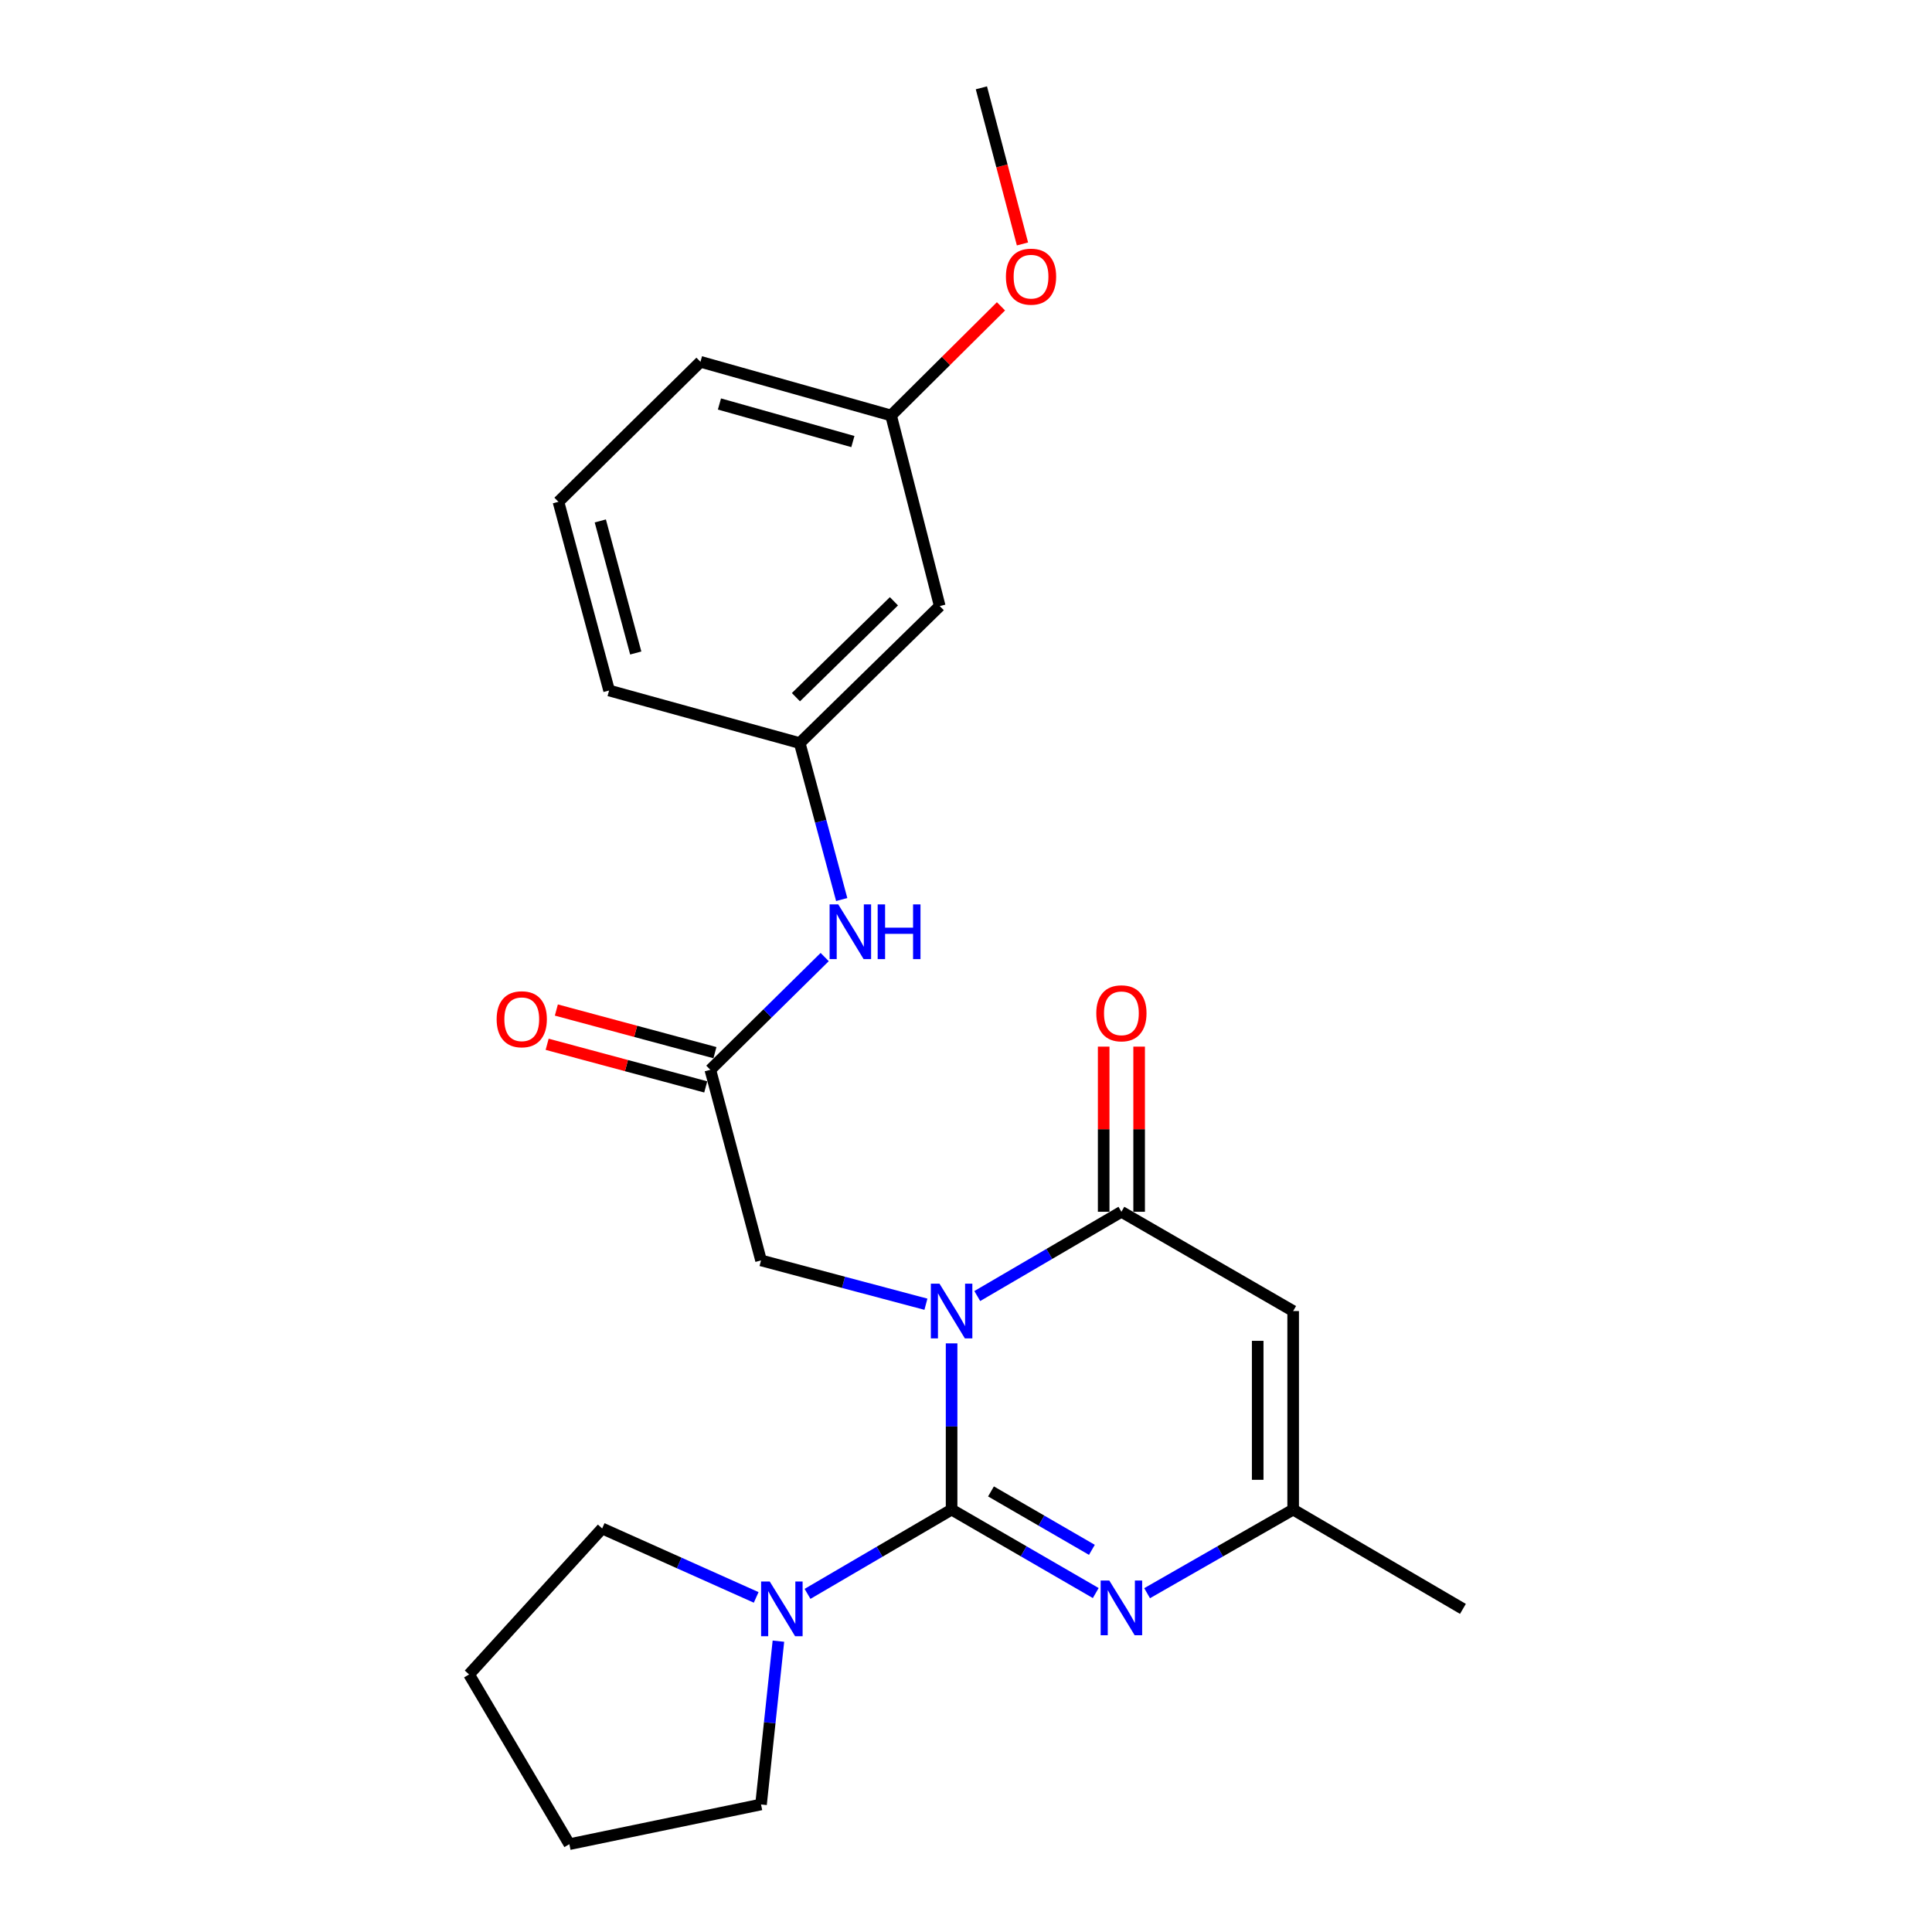 <?xml version='1.0' encoding='iso-8859-1'?>
<svg version='1.1' baseProfile='full'
              xmlns='http://www.w3.org/2000/svg'
                      xmlns:rdkit='http://www.rdkit.org/xml'
                      xmlns:xlink='http://www.w3.org/1999/xlink'
                  xml:space='preserve'
width='1000px' height='1000px' viewBox='0 0 1000 1000'>
<!-- END OF HEADER -->
<rect style='opacity:1.0;fill:#FFFFFF;stroke:none' width='1000' height='1000' x='0' y='0'> </rect>
<path class='bond-0' d='M 492.546,695.325 L 492.546,738.345' style='fill:none;fill-rule:evenodd;stroke:#0000FF;stroke-width:6px;stroke-linecap:butt;stroke-linejoin:miter;stroke-opacity:1' />
<path class='bond-0' d='M 492.546,738.345 L 492.546,781.364' style='fill:none;fill-rule:evenodd;stroke:#000000;stroke-width:6px;stroke-linecap:butt;stroke-linejoin:miter;stroke-opacity:1' />
<path class='bond-1' d='M 505.831,670.829 L 543.134,649.02' style='fill:none;fill-rule:evenodd;stroke:#0000FF;stroke-width:6px;stroke-linecap:butt;stroke-linejoin:miter;stroke-opacity:1' />
<path class='bond-1' d='M 543.134,649.02 L 580.436,627.212' style='fill:none;fill-rule:evenodd;stroke:#000000;stroke-width:6px;stroke-linecap:butt;stroke-linejoin:miter;stroke-opacity:1' />
<path class='bond-6' d='M 479.254,675.064 L 436.581,663.727' style='fill:none;fill-rule:evenodd;stroke:#0000FF;stroke-width:6px;stroke-linecap:butt;stroke-linejoin:miter;stroke-opacity:1' />
<path class='bond-6' d='M 436.581,663.727 L 393.907,652.389' style='fill:none;fill-rule:evenodd;stroke:#000000;stroke-width:6px;stroke-linecap:butt;stroke-linejoin:miter;stroke-opacity:1' />
<path class='bond-2' d='M 492.546,781.364 L 529.852,802.963' style='fill:none;fill-rule:evenodd;stroke:#000000;stroke-width:6px;stroke-linecap:butt;stroke-linejoin:miter;stroke-opacity:1' />
<path class='bond-2' d='M 529.852,802.963 L 567.157,824.561' style='fill:none;fill-rule:evenodd;stroke:#0000FF;stroke-width:6px;stroke-linecap:butt;stroke-linejoin:miter;stroke-opacity:1' />
<path class='bond-2' d='M 512.934,771.959 L 539.048,787.078' style='fill:none;fill-rule:evenodd;stroke:#000000;stroke-width:6px;stroke-linecap:butt;stroke-linejoin:miter;stroke-opacity:1' />
<path class='bond-2' d='M 539.048,787.078 L 565.162,802.197' style='fill:none;fill-rule:evenodd;stroke:#0000FF;stroke-width:6px;stroke-linecap:butt;stroke-linejoin:miter;stroke-opacity:1' />
<path class='bond-4' d='M 492.546,781.364 L 455.258,803.176' style='fill:none;fill-rule:evenodd;stroke:#000000;stroke-width:6px;stroke-linecap:butt;stroke-linejoin:miter;stroke-opacity:1' />
<path class='bond-4' d='M 455.258,803.176 L 417.97,824.988' style='fill:none;fill-rule:evenodd;stroke:#0000FF;stroke-width:6px;stroke-linecap:butt;stroke-linejoin:miter;stroke-opacity:1' />
<path class='bond-3' d='M 580.436,627.212 L 669.337,678.596' style='fill:none;fill-rule:evenodd;stroke:#000000;stroke-width:6px;stroke-linecap:butt;stroke-linejoin:miter;stroke-opacity:1' />
<path class='bond-9' d='M 589.614,627.212 L 589.614,584.472' style='fill:none;fill-rule:evenodd;stroke:#000000;stroke-width:6px;stroke-linecap:butt;stroke-linejoin:miter;stroke-opacity:1' />
<path class='bond-9' d='M 589.614,584.472 L 589.614,541.732' style='fill:none;fill-rule:evenodd;stroke:#FF0000;stroke-width:6px;stroke-linecap:butt;stroke-linejoin:miter;stroke-opacity:1' />
<path class='bond-9' d='M 571.259,627.212 L 571.259,584.472' style='fill:none;fill-rule:evenodd;stroke:#000000;stroke-width:6px;stroke-linecap:butt;stroke-linejoin:miter;stroke-opacity:1' />
<path class='bond-9' d='M 571.259,584.472 L 571.259,541.732' style='fill:none;fill-rule:evenodd;stroke:#FF0000;stroke-width:6px;stroke-linecap:butt;stroke-linejoin:miter;stroke-opacity:1' />
<path class='bond-24' d='M 593.737,824.636 L 631.537,803' style='fill:none;fill-rule:evenodd;stroke:#0000FF;stroke-width:6px;stroke-linecap:butt;stroke-linejoin:miter;stroke-opacity:1' />
<path class='bond-24' d='M 631.537,803 L 669.337,781.364' style='fill:none;fill-rule:evenodd;stroke:#000000;stroke-width:6px;stroke-linecap:butt;stroke-linejoin:miter;stroke-opacity:1' />
<path class='bond-5' d='M 669.337,678.596 L 669.337,781.364' style='fill:none;fill-rule:evenodd;stroke:#000000;stroke-width:6px;stroke-linecap:butt;stroke-linejoin:miter;stroke-opacity:1' />
<path class='bond-5' d='M 650.981,694.011 L 650.981,765.949' style='fill:none;fill-rule:evenodd;stroke:#000000;stroke-width:6px;stroke-linecap:butt;stroke-linejoin:miter;stroke-opacity:1' />
<path class='bond-14' d='M 402.907,849.464 L 398.407,891.726' style='fill:none;fill-rule:evenodd;stroke:#0000FF;stroke-width:6px;stroke-linecap:butt;stroke-linejoin:miter;stroke-opacity:1' />
<path class='bond-14' d='M 398.407,891.726 L 393.907,933.988' style='fill:none;fill-rule:evenodd;stroke:#000000;stroke-width:6px;stroke-linecap:butt;stroke-linejoin:miter;stroke-opacity:1' />
<path class='bond-15' d='M 391.398,826.812 L 351.537,808.973' style='fill:none;fill-rule:evenodd;stroke:#0000FF;stroke-width:6px;stroke-linecap:butt;stroke-linejoin:miter;stroke-opacity:1' />
<path class='bond-15' d='M 351.537,808.973 L 311.676,791.133' style='fill:none;fill-rule:evenodd;stroke:#000000;stroke-width:6px;stroke-linecap:butt;stroke-linejoin:miter;stroke-opacity:1' />
<path class='bond-17' d='M 669.337,781.364 L 757.207,832.759' style='fill:none;fill-rule:evenodd;stroke:#000000;stroke-width:6px;stroke-linecap:butt;stroke-linejoin:miter;stroke-opacity:1' />
<path class='bond-7' d='M 393.907,652.389 L 367.669,553.719' style='fill:none;fill-rule:evenodd;stroke:#000000;stroke-width:6px;stroke-linecap:butt;stroke-linejoin:miter;stroke-opacity:1' />
<path class='bond-8' d='M 367.669,553.719 L 397.264,524.546' style='fill:none;fill-rule:evenodd;stroke:#000000;stroke-width:6px;stroke-linecap:butt;stroke-linejoin:miter;stroke-opacity:1' />
<path class='bond-8' d='M 397.264,524.546 L 426.858,495.372' style='fill:none;fill-rule:evenodd;stroke:#0000FF;stroke-width:6px;stroke-linecap:butt;stroke-linejoin:miter;stroke-opacity:1' />
<path class='bond-11' d='M 370.052,544.857 L 329.011,533.824' style='fill:none;fill-rule:evenodd;stroke:#000000;stroke-width:6px;stroke-linecap:butt;stroke-linejoin:miter;stroke-opacity:1' />
<path class='bond-11' d='M 329.011,533.824 L 287.97,522.792' style='fill:none;fill-rule:evenodd;stroke:#FF0000;stroke-width:6px;stroke-linecap:butt;stroke-linejoin:miter;stroke-opacity:1' />
<path class='bond-11' d='M 365.287,562.582 L 324.246,551.55' style='fill:none;fill-rule:evenodd;stroke:#000000;stroke-width:6px;stroke-linecap:butt;stroke-linejoin:miter;stroke-opacity:1' />
<path class='bond-11' d='M 324.246,551.55 L 283.205,540.518' style='fill:none;fill-rule:evenodd;stroke:#FF0000;stroke-width:6px;stroke-linecap:butt;stroke-linejoin:miter;stroke-opacity:1' />
<path class='bond-10' d='M 435.664,465.589 L 424.799,425.103' style='fill:none;fill-rule:evenodd;stroke:#0000FF;stroke-width:6px;stroke-linecap:butt;stroke-linejoin:miter;stroke-opacity:1' />
<path class='bond-10' d='M 424.799,425.103 L 413.935,384.617' style='fill:none;fill-rule:evenodd;stroke:#000000;stroke-width:6px;stroke-linecap:butt;stroke-linejoin:miter;stroke-opacity:1' />
<path class='bond-12' d='M 413.935,384.617 L 486.407,313.705' style='fill:none;fill-rule:evenodd;stroke:#000000;stroke-width:6px;stroke-linecap:butt;stroke-linejoin:miter;stroke-opacity:1' />
<path class='bond-12' d='M 411.968,360.861 L 462.699,311.223' style='fill:none;fill-rule:evenodd;stroke:#000000;stroke-width:6px;stroke-linecap:butt;stroke-linejoin:miter;stroke-opacity:1' />
<path class='bond-19' d='M 413.935,384.617 L 315.265,357.401' style='fill:none;fill-rule:evenodd;stroke:#000000;stroke-width:6px;stroke-linecap:butt;stroke-linejoin:miter;stroke-opacity:1' />
<path class='bond-13' d='M 486.407,313.705 L 461.22,215.046' style='fill:none;fill-rule:evenodd;stroke:#000000;stroke-width:6px;stroke-linecap:butt;stroke-linejoin:miter;stroke-opacity:1' />
<path class='bond-16' d='M 461.22,215.046 L 489.664,186.802' style='fill:none;fill-rule:evenodd;stroke:#000000;stroke-width:6px;stroke-linecap:butt;stroke-linejoin:miter;stroke-opacity:1' />
<path class='bond-16' d='M 489.664,186.802 L 518.109,158.557' style='fill:none;fill-rule:evenodd;stroke:#FF0000;stroke-width:6px;stroke-linecap:butt;stroke-linejoin:miter;stroke-opacity:1' />
<path class='bond-26' d='M 461.22,215.046 L 362.561,187.269' style='fill:none;fill-rule:evenodd;stroke:#000000;stroke-width:6px;stroke-linecap:butt;stroke-linejoin:miter;stroke-opacity:1' />
<path class='bond-26' d='M 441.446,228.548 L 372.385,209.104' style='fill:none;fill-rule:evenodd;stroke:#000000;stroke-width:6px;stroke-linecap:butt;stroke-linejoin:miter;stroke-opacity:1' />
<path class='bond-23' d='M 393.907,933.988 L 294.697,954.545' style='fill:none;fill-rule:evenodd;stroke:#000000;stroke-width:6px;stroke-linecap:butt;stroke-linejoin:miter;stroke-opacity:1' />
<path class='bond-22' d='M 311.676,791.133 L 242.793,866.696' style='fill:none;fill-rule:evenodd;stroke:#000000;stroke-width:6px;stroke-linecap:butt;stroke-linejoin:miter;stroke-opacity:1' />
<path class='bond-21' d='M 529.229,126.27 L 518.597,85.862' style='fill:none;fill-rule:evenodd;stroke:#FF0000;stroke-width:6px;stroke-linecap:butt;stroke-linejoin:miter;stroke-opacity:1' />
<path class='bond-21' d='M 518.597,85.862 L 507.964,45.455' style='fill:none;fill-rule:evenodd;stroke:#000000;stroke-width:6px;stroke-linecap:butt;stroke-linejoin:miter;stroke-opacity:1' />
<path class='bond-18' d='M 289.058,259.741 L 315.265,357.401' style='fill:none;fill-rule:evenodd;stroke:#000000;stroke-width:6px;stroke-linecap:butt;stroke-linejoin:miter;stroke-opacity:1' />
<path class='bond-18' d='M 310.717,269.633 L 329.062,337.994' style='fill:none;fill-rule:evenodd;stroke:#000000;stroke-width:6px;stroke-linecap:butt;stroke-linejoin:miter;stroke-opacity:1' />
<path class='bond-20' d='M 289.058,259.741 L 362.561,187.269' style='fill:none;fill-rule:evenodd;stroke:#000000;stroke-width:6px;stroke-linecap:butt;stroke-linejoin:miter;stroke-opacity:1' />
<path class='bond-25' d='M 242.793,866.696 L 294.697,954.545' style='fill:none;fill-rule:evenodd;stroke:#000000;stroke-width:6px;stroke-linecap:butt;stroke-linejoin:miter;stroke-opacity:1' />
<path  class='atom-0' d='M 486.286 664.436
L 495.566 679.436
Q 496.486 680.916, 497.966 683.596
Q 499.446 686.276, 499.526 686.436
L 499.526 664.436
L 503.286 664.436
L 503.286 692.756
L 499.406 692.756
L 489.446 676.356
Q 488.286 674.436, 487.046 672.236
Q 485.846 670.036, 485.486 669.356
L 485.486 692.756
L 481.806 692.756
L 481.806 664.436
L 486.286 664.436
' fill='#0000FF'/>
<path  class='atom-3' d='M 574.176 818.089
L 583.456 833.089
Q 584.376 834.569, 585.856 837.249
Q 587.336 839.929, 587.416 840.089
L 587.416 818.089
L 591.176 818.089
L 591.176 846.409
L 587.296 846.409
L 577.336 830.009
Q 576.176 828.089, 574.936 825.889
Q 573.736 823.689, 573.376 823.009
L 573.376 846.409
L 569.696 846.409
L 569.696 818.089
L 574.176 818.089
' fill='#0000FF'/>
<path  class='atom-5' d='M 398.426 818.599
L 407.706 833.599
Q 408.626 835.079, 410.106 837.759
Q 411.586 840.439, 411.666 840.599
L 411.666 818.599
L 415.426 818.599
L 415.426 846.919
L 411.546 846.919
L 401.586 830.519
Q 400.426 828.599, 399.186 826.399
Q 397.986 824.199, 397.626 823.519
L 397.626 846.919
L 393.946 846.919
L 393.946 818.599
L 398.426 818.599
' fill='#0000FF'/>
<path  class='atom-9' d='M 433.882 468.117
L 443.162 483.117
Q 444.082 484.597, 445.562 487.277
Q 447.042 489.957, 447.122 490.117
L 447.122 468.117
L 450.882 468.117
L 450.882 496.437
L 447.002 496.437
L 437.042 480.037
Q 435.882 478.117, 434.642 475.917
Q 433.442 473.717, 433.082 473.037
L 433.082 496.437
L 429.402 496.437
L 429.402 468.117
L 433.882 468.117
' fill='#0000FF'/>
<path  class='atom-9' d='M 454.282 468.117
L 458.122 468.117
L 458.122 480.157
L 472.602 480.157
L 472.602 468.117
L 476.442 468.117
L 476.442 496.437
L 472.602 496.437
L 472.602 483.357
L 458.122 483.357
L 458.122 496.437
L 454.282 496.437
L 454.282 468.117
' fill='#0000FF'/>
<path  class='atom-10' d='M 567.436 524.482
Q 567.436 517.682, 570.796 513.882
Q 574.156 510.082, 580.436 510.082
Q 586.716 510.082, 590.076 513.882
Q 593.436 517.682, 593.436 524.482
Q 593.436 531.362, 590.036 535.282
Q 586.636 539.162, 580.436 539.162
Q 574.196 539.162, 570.796 535.282
Q 567.436 531.402, 567.436 524.482
M 580.436 535.962
Q 584.756 535.962, 587.076 533.082
Q 589.436 530.162, 589.436 524.482
Q 589.436 518.922, 587.076 516.122
Q 584.756 513.282, 580.436 513.282
Q 576.116 513.282, 573.756 516.082
Q 571.436 518.882, 571.436 524.482
Q 571.436 530.202, 573.756 533.082
Q 576.116 535.962, 580.436 535.962
' fill='#FF0000'/>
<path  class='atom-12' d='M 257.061 527.562
Q 257.061 520.762, 260.421 516.962
Q 263.781 513.162, 270.061 513.162
Q 276.341 513.162, 279.701 516.962
Q 283.061 520.762, 283.061 527.562
Q 283.061 534.442, 279.661 538.362
Q 276.261 542.242, 270.061 542.242
Q 263.821 542.242, 260.421 538.362
Q 257.061 534.482, 257.061 527.562
M 270.061 539.042
Q 274.381 539.042, 276.701 536.162
Q 279.061 533.242, 279.061 527.562
Q 279.061 522.002, 276.701 519.202
Q 274.381 516.362, 270.061 516.362
Q 265.741 516.362, 263.381 519.162
Q 261.061 521.962, 261.061 527.562
Q 261.061 533.282, 263.381 536.162
Q 265.741 539.042, 270.061 539.042
' fill='#FF0000'/>
<path  class='atom-17' d='M 520.661 143.194
Q 520.661 136.394, 524.021 132.594
Q 527.381 128.794, 533.661 128.794
Q 539.941 128.794, 543.301 132.594
Q 546.661 136.394, 546.661 143.194
Q 546.661 150.074, 543.261 153.994
Q 539.861 157.874, 533.661 157.874
Q 527.421 157.874, 524.021 153.994
Q 520.661 150.114, 520.661 143.194
M 533.661 154.674
Q 537.981 154.674, 540.301 151.794
Q 542.661 148.874, 542.661 143.194
Q 542.661 137.634, 540.301 134.834
Q 537.981 131.994, 533.661 131.994
Q 529.341 131.994, 526.981 134.794
Q 524.661 137.594, 524.661 143.194
Q 524.661 148.914, 526.981 151.794
Q 529.341 154.674, 533.661 154.674
' fill='#FF0000'/>
</svg>
